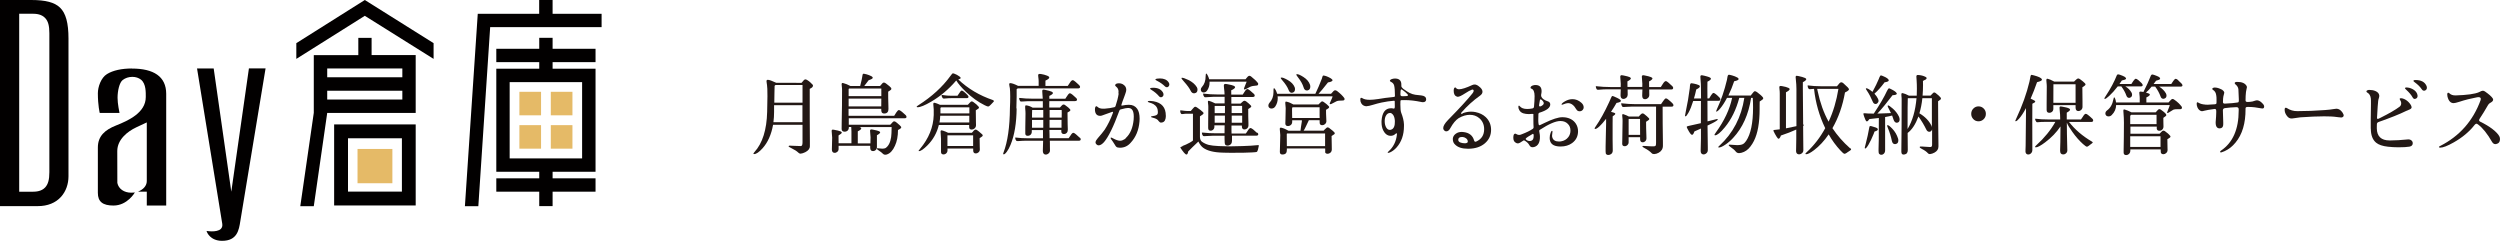 <?xml version="1.0" encoding="UTF-8"?><svg id="_レイヤー_2" xmlns="http://www.w3.org/2000/svg" viewBox="0 0 346.41 33.38"><defs><style>.cls-1{fill:#231815;}.cls-1,.cls-2,.cls-3{stroke-width:0px;}.cls-2{fill:#e5ba67;}.cls-3{fill:#020000;}</style></defs><g id="_レイヤー_1-2"><path class="cls-3" d="m4.33,0H0v28.56h5.25c1.35,0,2.46-.45,3.22-1.3.66-.74,1.02-1.74,1.02-2.83V5.34c0-2.15-.37-3.52-1.18-4.29-.75-.72-1.98-1.05-3.99-1.05Zm2.51,4.61v19.26c0,1.04-.18,1.67-.59,2.11-.5.52-1.19.59-1.8.59h-1.79V1.9h1.79c.61,0,1.3.07,1.8.59.42.44.59,1.07.59,2.11Z"/><path class="cls-3" d="m18.3,9.49c-1.44,0-2.64.26-3.47.77-.83.5-1.27,1.78-1.27,2.66,0,1.71.26,2.73.26,2.73h2.74s-.28-1.32-.27-2.1c0-.92.24-2.11.72-2.47.36-.27.81-.43,1.33-.43.47,0,.88.14,1.2.39.71.58.66,1.79.66,2.4,0,2.17-2.39,3.26-4.13,3.95-1.51.6-2.51,1.45-2.51,3.05v6.29c0,1.21.67,1.75,2.16,1.75,1.95,0,2.97-1.82,2.97-1.82l-.24.03h-.08c-.06.01-.12.01-.18.01-1,0-1.76-.53-1.93-1.35v-.06s-.01-4.36-.01-4.36c0-1.59,1.41-2.72,2.66-3.3l1.43-.67v8.12c0,.54-.33,1.02-.9,1.32l-.32.16h1.22v1.92s2.69,0,2.69,0v-15.48c0-2.42-1.77-3.5-4.74-3.5Z"/><path class="cls-3" d="m34.49,9.49l-2.44,17.07-2.44-17.07h-2.31l.02.1c.03.22,3.38,20.74,3.48,21.43.04.29-.03.52-.19.69-.29.29-.85.35-1.26.35-.32,0-.56-.04-.57-.04l-.16-.02.05.14s.11.31.43.62c.29.28.82.61,1.67.61,2.11,0,2.34-1.51,2.53-2.72l3.5-21.17h-2.31Z"/><rect class="cls-2" x="76.32" y="12.72" width="3" height="3.26"/><rect class="cls-2" x="76.32" y="17.34" width="3" height="3.26"/><rect class="cls-2" x="71.97" y="12.72" width="3" height="3.26"/><rect class="cls-2" x="71.97" y="17.34" width="3" height="3.26"/><polygon class="cls-3" points="76.57 1.91 76.57 0 74.71 0 74.71 1.91 66.2 1.91 64.42 28.57 66.28 28.57 67.92 3.76 83.36 3.76 83.36 1.91 76.57 1.91"/><path class="cls-3" d="m76.57,5.24h-1.85v1.52h-5.95v1.85h5.95v.91h-5.95v14.28h5.95v.91h-5.95v1.85h5.95v2h1.85v-2h5.95v-1.85h-5.95v-.91h5.95v-14.28h-5.95v-.91h5.95v-1.85h-5.95v-1.52Zm4.09,16.71h-10.04v-10.57h10.04v10.57Z"/><rect class="cls-2" x="49.54" y="20.64" width="4.83" height="4.75"/><path class="cls-3" d="m46.3,28.47h11.3v-11.23h-11.3v11.23Zm1.92-9.31h7.47v7.39h-7.47v-7.39Z"/><path class="cls-3" d="m51.5,5.25h-1.85v2.39h-6.17v7.99l-1.87,12.94h1.87s1.85-12.85,1.85-12.85v-.07h12.27V7.63h-6.11v-2.39Zm-6.16,8.54v-1.22h10.41v1.22h-10.41Zm10.41-3.08h-10.41v-1.22h10.41v1.22Z"/><polygon class="cls-3" points="50.55 0 41.06 5.98 41.06 8.16 50.55 2.19 60.08 8.16 60.08 5.98 50.55 0"/><path class="cls-1" d="m110.62,21.15c-.2-.2-.53-.41-.98-.63-.25-.12-.37-.2-.37-.25,0-.03.03-.05.08-.08,0,0,.04-.01.09-.01.04,0,.18,0,.42.02.47.03.84.04,1.11.04.15,0,.23-.16.23-.49v-2.46h-4.08c-.24,1.36-.73,2.45-1.46,3.26-.48.53-.87.8-1.17.8-.06,0-.09-.02-.09-.07,0-.01,0-.03.01-.04,0-.02.05-.08.13-.17,1.12-1.23,1.7-3.09,1.76-5.57.02-.73.04-1.45.04-2.16,0-.84-.02-1.37-.06-1.57,0-.06-.02-.15-.04-.26-.02-.13-.03-.21-.03-.26,0-.13.06-.19.18-.19.21,0,.59.14,1.16.41h.01s3.5.01,3.5.01c.03-.03.08-.09.16-.18.07-.09.13-.16.17-.2.07-.07.14-.1.22-.1.06,0,.13.03.22.08.29.17.54.39.78.66.03.04.04.08.04.13,0,.17-.15.31-.45.44,0,3.07,0,5.51.02,7.32,0,.39,0,.6,0,.62,0,.35-.21.62-.64.84-.25.12-.46.19-.63.2-.02,0-.03,0-.05,0-.1,0-.19-.05-.28-.14Zm-3.45-4.22h4.02v-2.35h-3.93v.93c0,.49-.03.96-.09,1.42Zm4.02-5.15h-3.73c-.08.05-.12.09-.13.13v.11c-.02.39-.02.69-.02.88l-.02,1.33h3.91v-2.46Z"/><path class="cls-1" d="m124.92,15.44c.16.14.31.27.46.41.05.04.08.08.11.1.08.08.12.16.12.24,0,.14-.09.2-.28.2h-7.72v.89h5.75s.02-.03.04-.04c.11-.11.21-.21.29-.31.07-.08.14-.12.21-.12.09,0,.21.06.36.19.31.26.5.43.57.53.03.04.05.07.05.11,0,.1-.12.21-.37.33-.02.01-.05.03-.08.05,0,.85-.14,1.58-.42,2.18-.29.65-.66,1.05-1.11,1.2-.07.02-.14.04-.23.04-.13,0-.22-.03-.29-.1-.17-.18-.39-.34-.65-.51-.11-.07-.17-.11-.19-.14-.02-.02-.02-.05-.02-.07,0-.03.01-.06.04-.08,0,0,.02,0,.04,0,.03,0,.09,0,.19.02.2.02.36.04.46.04.2,0,.34-.03.45-.08.41-.27.67-.78.78-1.52.04-.25.06-.72.07-1.39h-4.46l.09.02c.11.05.16.1.16.17,0,.11-.16.24-.48.4v1.67h1.75c.01-.19.02-.47.02-.84,0-.17-.02-.39-.05-.64-.02-.13-.02-.22-.02-.26,0-.13.06-.2.18-.2.04,0,.09,0,.15.02.06.01.12.03.2.04.32.06.56.13.7.19.11.05.17.1.17.16,0,.1-.15.24-.45.4,0,.25,0,.67,0,1.25,0,.25,0,.39,0,.41,0,.17-.06.3-.19.41-.11.09-.22.13-.35.13-.26,0-.39-.16-.39-.47,0-.01,0-.03,0-.06,0-.07,0-.14,0-.21h-4.38c0,.08,0,.2,0,.33,0,.06,0,.09,0,.11,0,.15-.05.28-.16.38s-.23.16-.38.16c-.26,0-.39-.16-.39-.47,0-.24.01-.79.04-1.65,0-.16-.02-.38-.05-.65-.02-.13-.02-.21-.02-.26,0-.12.05-.19.16-.19.04,0,.1,0,.16.02.41.07.71.15.9.22.12.05.18.11.18.17,0,.1-.15.23-.45.4,0,.48,0,.84.01,1.08h1.78v-1.64c0-.1,0-.24-.02-.42,0-.09-.01-.15-.01-.19h-.33v.06c0,.2-.07.36-.21.47-.1.08-.22.12-.36.12-.27,0-.42-.12-.43-.36v-.09c0-.1,0-.38.01-.84.04-1.68.05-3.18.05-4.48,0-.16-.01-.34-.04-.57-.01-.12-.02-.2-.02-.24,0-.12.04-.17.12-.17.03,0,.06,0,.09.01.34.09.68.22,1.01.41h1.35s.02-.1.05-.21c.12-.44.21-.86.27-1.27,0,0,0-.01,0-.02v-.02c.02-.12.07-.18.15-.18.05,0,.12,0,.19.03.13.02.32.07.56.16.28.1.44.2.5.29.02.03.02.05.02.08,0,.1-.16.2-.47.3-.05.02-.08.03-.1.04-.07.08-.17.22-.31.41-.14.2-.24.33-.3.39h2.19c.14-.17.26-.3.35-.4.07-.06.13-.08.19-.08.08,0,.18.04.29.13.39.29.62.49.69.59.04.06.05.11.05.15,0,.09-.09.19-.28.29-.08.04-.13.08-.16.1,0,.57,0,1.21.03,1.92,0,.25.01.41.01.48,0,.39-.17.6-.53.63-.29.02-.45-.11-.46-.38,0-.04-.01-.13-.01-.27h-4.53v.97h6.32s.04-.06.06-.09c.11-.16.19-.28.23-.37.15-.23.27-.34.37-.34.08,0,.2.07.35.2Zm-2.79-3.17h-4.49s-.04.05-.05.08v.97h4.53c0-.21,0-.5,0-.87,0-.12,0-.18,0-.19Zm-4.54,2.47h4.52c0-.47,0-.83.01-1.08h-4.53v1.08Z"/><path class="cls-1" d="m133.11,10.81c0,.08-.11.14-.33.2,1.34,1.27,2.94,2.22,4.79,2.85.1.04.15.09.15.15,0,.02,0,.04-.02.06-.09.11-.2.23-.32.34-.06.06-.12.11-.16.16-.12.13-.22.19-.3.19-.08,0-.24-.06-.48-.18-.91-.45-1.79-1.08-2.63-1.89-.59-.57-1.03-1.08-1.31-1.54-1.02,1.2-2.17,2.17-3.46,2.93-.89.52-1.52.78-1.89.78-.09,0-.13-.02-.13-.07,0-.02,0-.04.02-.06,0-.01.08-.06.23-.16,1.84-1.17,3.33-2.53,4.45-4.08.15-.22.26-.33.33-.33.03,0,.08.01.16.04.26.09.5.22.72.38.13.1.19.18.19.22Zm-5.81,10.06s.06-.1.18-.24c1.21-1.44,1.85-3.01,1.9-4.69v-.78c0-.12-.02-.28-.04-.49-.01-.13-.02-.21-.02-.26,0-.12.04-.17.12-.17.03,0,.06,0,.1.01.15.03.38.12.71.27h3.86c.05-.06.13-.15.23-.25.13-.15.23-.22.31-.22.06,0,.13.03.21.08.32.22.56.43.74.65.03.04.05.09.05.13,0,.08-.09.17-.28.27-.08.04-.13.08-.16.1,0,.44,0,1,.02,1.67,0,.24.01.37.01.38,0,.2-.07.36-.22.48-.11.09-.23.14-.37.14-.2,0-.32-.08-.35-.25,0-.05-.01-.18-.01-.38h-4.2c-.27,1.1-.8,2.04-1.58,2.82-.53.53-.92.8-1.17.8-.04,0-.06-.02-.06-.05,0,0,0-.02,0-.02Zm2.98-4.83c-.01.29-.04.61-.1.93h4.13c0-.06,0-.12,0-.19,0-.05,0-.12,0-.21v-.53h-4.03Zm4.03-1.17h-3.89c-.06.02-.09.06-.11.1,0,.03,0,.12,0,.28,0,.2,0,.35,0,.46h4.01c0-.07,0-.16,0-.27v-.24c0-.13,0-.24,0-.32Zm1.8,3.76s.06.09.06.14c0,.08-.1.17-.29.28-.07.04-.11.08-.14.1,0,.31,0,.73.02,1.27,0,.17.01.27.01.29,0,.17-.07.31-.21.42-.11.09-.23.13-.35.13-.24,0-.36-.14-.36-.41v-.27h-3.56v.26c0,.18-.08.33-.21.44-.1.08-.21.12-.34.12-.23,0-.35-.12-.35-.35,0-.04,0-.11,0-.21,0-.16,0-.41,0-.74,0-.35,0-.64,0-.86,0-.17-.01-.39-.04-.68-.02-.15-.02-.25-.02-.3,0-.14.04-.2.13-.2.05,0,.12.02.22.05.27.09.5.19.69.29h3.29s.05-.05.11-.11c.05-.07.1-.12.13-.16.11-.12.21-.18.29-.18.07,0,.16.05.28.14.05.04.11.09.18.14.2.16.35.29.45.39Zm-4.24-5.03c-.24,0-.52.01-.82.04-.12.01-.21.02-.25.02-.09,0-.15-.02-.18-.07-.1-.13-.15-.25-.15-.37,0-.02,0-.03.01-.04.02-.01.04-.02.07-.02.02,0,.07,0,.15.02.34.06.73.09,1.17.09h.8s.12-.16.28-.41c.12-.21.23-.31.32-.31.07,0,.18.06.32.18.14.12.3.26.46.43l.04.05c.07.07.11.14.11.2,0,.12-.08.19-.25.19h-2.09Zm-.59,6.63h3.56v-1.48h-3.56v1.48Z"/><path class="cls-1" d="m140.87,15.01c-.02,2.06-.3,3.75-.85,5.07-.15.37-.32.68-.5.93s-.33.38-.44.38c-.05,0-.07-.03-.08-.09,0,0,.01-.06.05-.16.57-1.48.87-3.53.89-6.14.03-.57.04-1.12.04-1.65,0-.49-.02-.87-.05-1.13,0-.05-.02-.14-.05-.25-.02-.14-.04-.23-.04-.28,0-.12.05-.18.16-.17.24.01.6.14,1.07.38h2.85v-.66c0-.16-.02-.35-.05-.57-.02-.12-.02-.2-.02-.24,0-.12.07-.19.21-.19.05,0,.12,0,.21.02.28.04.56.12.84.23.18.07.28.15.28.25,0,.13-.18.27-.53.43,0,.09,0,.2,0,.33,0,.17,0,.31,0,.41h3.09c.04-.05.09-.12.14-.21.09-.13.14-.21.16-.24.15-.24.28-.35.39-.35.09,0,.22.08.39.23.13.11.27.23.41.37.05.05.09.09.11.11.07.07.11.15.11.22,0,.13-.09.21-.28.21h-8.36c-.08.06-.13.1-.15.11v1.02c-.02.74-.04,1.29-.04,1.66Zm8.76,4.06c.08.07.12.15.12.23,0,.13-.09.2-.26.2h-4.02c0,.12,0,.27.01.45,0,.18,0,.29,0,.34,0,.32.01.51.01.56,0,.19-.09.34-.26.46-.17.11-.33.14-.48.08-.17-.07-.25-.24-.25-.5.01-.38.02-.84.04-1.39h-2.32c-.3,0-.63.01-.98.04-.13,0-.21.01-.25.01-.09,0-.14-.02-.17-.05-.1-.12-.15-.25-.15-.39,0-.02,0-.03,0-.04,0,0,.02-.01.05-.01.02,0,.07,0,.14.01.43.06.96.09,1.56.09h2.1v-1.14h-1.55c0,.08,0,.16,0,.23,0,.19-.07.34-.2.45-.1.08-.22.12-.35.12-.23,0-.34-.1-.35-.3v-.12c0-.13,0-.35,0-.66.02-.81.03-1.47.03-2,0-.19-.01-.42-.04-.69,0-.13-.01-.22-.01-.26,0-.13.04-.19.11-.19.02,0,.04,0,.06,0,.29.04.57.14.87.32h1.41v-.9h-1.75c-.3,0-.62.01-.97.04-.13,0-.21.01-.25.01-.09,0-.15-.02-.17-.05-.09-.14-.14-.27-.14-.39,0-.02,0-.03,0-.04,0-.01.03-.02.05-.02.02,0,.07,0,.15.01.43.06.94.09,1.55.09h1.52c-.01-.19-.03-.42-.05-.69-.02-.18-.02-.3-.02-.35,0-.14.05-.21.16-.21.05,0,.12,0,.23.03.44.09.75.18.93.26.11.06.16.12.16.18,0,.12-.17.25-.5.4v.39h2.22s.06-.1.12-.19c.07-.1.12-.17.15-.22.14-.23.27-.35.36-.35.07,0,.2.07.37.21.18.15.35.3.5.45.08.07.12.15.12.23,0,.12-.09.19-.27.2h-3.57c0,.09-.01.24-.01.44,0,.02,0,.09,0,.22,0,.1,0,.18,0,.23h1.48s.07-.08.13-.14c.05-.05.09-.09.12-.13.08-.1.17-.15.26-.15.07,0,.15.03.23.1.33.23.55.42.66.56.03.04.05.08.05.12,0,.09-.13.2-.4.33,0,.38,0,.92.02,1.61.01.33.02.55.02.67,0,.04,0,.08,0,.14,0,.16-.05.3-.15.4-.1.11-.23.16-.38.16-.18,0-.3-.07-.35-.22-.02-.06-.02-.18-.02-.35h-1.65l.02.68c0,.21,0,.37,0,.47h2.65c.1-.14.19-.27.28-.41.14-.23.27-.34.37-.34.07,0,.2.07.36.21.12.1.25.21.4.36.04.04.07.07.1.1Zm-5.07-2.77v-1.06h-1.54c-.02.28-.02.63-.02,1.06h1.56Zm-1.56,1.4h1.56v-1.08h-1.56v1.08Zm4.11-2.46h-1.67v1.06h1.67c0-.23.01-.43.01-.61s0-.33-.01-.45Zm-1.65,2.46h1.63c0-.13,0-.29,0-.5,0-.25,0-.45,0-.59h-1.66v1.08Z"/><path class="cls-1" d="m154.97,12.95c.02-.09.02-.18.02-.26,0-.28-.11-.51-.34-.69-.09-.07-.13-.13-.13-.18,0-.02,0-.03.01-.05.04-.15.22-.23.53-.23.18,0,.35.04.5.12.33.19.5.44.5.76,0,.14-.03.29-.09.45-.01.03-.04.11-.08.24-.07.21-.14.38-.19.52-.1.24-.2.53-.3.85-.02.04-.02.07-.02.1,0,.04.02.05.05.05.01,0,.03,0,.04,0,.38-.08.7-.11.96-.11.51,0,.89.19,1.15.56.22.31.33.78.33,1.38,0,.12,0,.25-.02.39-.1,1.19-.51,2.17-1.22,2.93-.4.46-.89.69-1.49.69-.23,0-.39-.04-.49-.12-.06-.05-.14-.15-.23-.32-.09-.16-.18-.3-.27-.42-.03-.04-.07-.1-.12-.17-.12-.16-.18-.25-.18-.3,0-.03.01-.05.04-.07,0,0,.02-.01.04-.01.04,0,.13.04.29.13.39.21.7.31.94.31.12,0,.24-.02.35-.07.23-.09.4-.2.49-.35.58-.55.93-1.38,1.04-2.48.02-.16.02-.31.02-.45,0-.51-.1-.85-.3-1.03-.12-.11-.29-.16-.51-.16-.19,0-.48.06-.88.17l-.08.02s-.06.01-.08.02c-.07.02-.13.09-.16.2-.8,2.19-1.51,3.63-2.12,4.33-.27.29-.51.44-.74.44-.08,0-.15-.02-.21-.07-.16-.1-.23-.23-.22-.38.03-.16.13-.34.31-.54.43-.49.75-.88.96-1.18.43-.66.82-1.44,1.15-2.35,0-.02.01-.04.01-.05,0-.06-.03-.08-.08-.08-.02,0-.05,0-.07.02-.32.1-.65.22-1.01.36-.22.09-.39.14-.5.17-.04,0-.09.01-.13.01-.41,0-.65-.23-.71-.69,0-.06-.01-.11-.01-.17,0-.26.05-.42.16-.47.01,0,.02,0,.04,0,.04,0,.08.03.15.08.18.18.44.26.77.26.07,0,.13,0,.21,0,.54-.04.99-.11,1.37-.21.07-.02.12-.07.15-.14.2-.58.35-1.17.44-1.75Zm6.58,3.08c-.01.54-.17.85-.48.93-.07.02-.13.03-.19.03-.12,0-.24-.08-.35-.23-.03-.05-.06-.08-.08-.11-.14-.15-.38-.26-.71-.34-.17-.04-.25-.08-.25-.12,0-.02,0-.03.02-.05.02-.02.1-.04.25-.06.42-.05.64-.17.67-.38,0-.07.01-.14.01-.21,0-.46-.2-.81-.59-1.05-.12-.08-.35-.16-.67-.26-.09-.03-.14-.07-.14-.11,0-.03.02-.05.07-.06.14-.04.38-.03.71.02,1.16.2,1.73.87,1.72,2.01Zm-.95-2.69c-.28-.33-.62-.62-1.03-.87-.14-.09-.22-.15-.22-.19,0-.02.01-.04.04-.05.04-.04.17-.07.4-.07.64,0,1.08.21,1.34.63.06.1.09.2.09.3,0,.14-.05.24-.16.32-.06.04-.13.07-.2.07-.1,0-.19-.05-.26-.14Zm.83-1.36c-.3-.3-.67-.56-1.1-.78-.16-.08-.24-.14-.24-.17,0-.02,0-.03.03-.05.07-.07.27-.11.61-.11.54,0,.94.17,1.18.51.08.11.12.22.12.33,0,.12-.05.21-.14.3-.06.06-.13.08-.21.08-.09,0-.17-.04-.25-.11Z"/><path class="cls-1" d="m163.82,20.24c.34-.12.69-.28,1.05-.48.27-.16.41-.25.43-.29v-3.71h-.85c-.13,0-.29,0-.46.03-.1.01-.17.02-.19.02-.06,0-.11-.01-.13-.04-.09-.1-.14-.23-.14-.41,0-.02,0-.04.01-.05.01-.01.04-.02.07-.02.02,0,.09,0,.19.02.25.04.47.06.68.07h.52c.09-.1.2-.22.31-.36.12-.16.23-.23.32-.23.06,0,.14.04.25.11.38.26.65.48.83.66.04.04.06.08.06.12,0,.1-.13.22-.39.37-.06.04-.1.06-.11.07v2.89c.02.3.11.51.28.63.29.21.61.35.94.44.33.08.79.13,1.39.16.56.02,1.05.04,1.49.04s1.04-.01,1.81-.04c.79-.02,1.49-.07,2.1-.13.04,0,.06-.01.08-.01.04,0,.06.02.06.07,0,.02,0,.04,0,.07-.04.2-.08.36-.11.49-.05.19-.11.3-.2.33-.05.02-.27.04-.64.06-.62.04-1.48.05-2.57.05-.59,0-1.08,0-1.47-.02-1.25-.03-2.15-.26-2.72-.68-.23-.17-.46-.46-.66-.86,0,0-.02.02-.04.04-.61.57-1.06,1.02-1.37,1.34,0,.06-.02.14-.05.23-.05.12-.11.19-.19.19-.04,0-.09-.02-.14-.06-.11-.08-.26-.25-.46-.53-.15-.21-.23-.33-.24-.35,0-.02,0-.03,0-.04,0-.04.1-.1.3-.16Zm1.86-7.37c-.08.04-.16.06-.23.06-.2,0-.36-.12-.47-.36-.16-.33-.46-.75-.91-1.25-.24-.27-.36-.43-.36-.49,0-.03.02-.05.05-.05.12-.03.43.07.91.3.53.26.92.59,1.17,1,.06.1.09.21.09.33,0,.23-.08.39-.25.47Zm7.68-2.27c.42.33.73.63.94.9.03.04.04.08.04.13,0,.15-.09.23-.27.23-.38.02-.65.08-.84.17-.05.02-.12.07-.23.12-.29.16-.47.25-.54.25-.05,0-.08-.02-.09-.05,0-.01,0-.03,0-.05,0-.04.04-.17.13-.38.09-.22.17-.42.24-.6h-5.14c0,.06,0,.1,0,.14,0,.39-.11.74-.32,1.06-.12.19-.29.29-.5.29-.08,0-.15-.02-.21-.05-.12-.08-.18-.2-.18-.35,0-.13.05-.25.15-.35.35-.38.52-.88.52-1.52,0-.23.03-.34.1-.35.03,0,.09.08.18.25.09.17.16.35.21.54h5.04s.06-.07.11-.14c.09-.12.16-.2.21-.24.08-.07.15-.1.22-.1.07,0,.15.04.24.11Zm.87,7.78c.08.07.12.15.12.22,0,.14-.1.2-.29.2h-3.35c0,.13,0,.29,0,.47,0,.02,0,.07,0,.14v.09c0,.34-.14.55-.42.64-.06.02-.12.04-.19.04-.13,0-.24-.04-.33-.14-.06-.07-.09-.33-.09-.77,0-.09,0-.25,0-.46h-1.65c-.24,0-.52.02-.84.04-.16.01-.26.02-.31.02-.11,0-.18-.02-.2-.06-.09-.13-.14-.26-.14-.39,0-.02,0-.03,0-.04,0,0,.03-.01.05-.01.02,0,.08,0,.17.01.5.06,1.09.09,1.77.09h1.15v-.29c.01-.27.01-.54.01-.81h-1.42v.21c0,.17-.07.3-.19.41-.09.08-.2.12-.32.12-.23,0-.35-.12-.35-.37,0-.1,0-.29,0-.6.01-.84.02-1.58.02-2.23v-.1c0-.13-.01-.29-.04-.49-.01-.11-.02-.18-.02-.22,0-.09.03-.13.09-.13.02,0,.04,0,.06,0,.22.06.51.18.87.36h1.3v-.92h-1.48c-.23,0-.52.02-.85.05-.16.01-.26.02-.31.02-.11,0-.17-.02-.19-.07-.1-.12-.15-.25-.15-.39,0-.02,0-.03,0-.04,0,0,.03-.01.05-.01.02,0,.07,0,.16.02.5.06,1.09.1,1.78.1h.98c0-.23-.03-.52-.07-.85-.02-.18-.03-.3-.03-.36,0-.17.07-.25.21-.25.05,0,.11,0,.2.02.07.02.16.03.25.05.33.06.56.12.71.19.12.05.19.12.19.19,0,.13-.18.27-.54.44,0,.15,0,.34.01.59h1.59s.01-.02.02-.04c0-.01.01-.02.02-.03.1-.14.18-.26.23-.35.15-.24.28-.35.38-.35.07,0,.2.07.38.22.13.1.27.23.43.38.01,0,.03.02.05.04.02.02.03.03.04.03.07.08.11.16.11.23,0,.13-.09.2-.28.2h-2.96v.92h1.27s.06-.05.12-.11c.05-.04.09-.08.13-.12.12-.12.22-.17.3-.17.07,0,.15.04.26.11.2.15.41.33.62.55.04.04.06.09.06.13,0,.07-.09.16-.28.27-.06.04-.11.07-.14.09,0,.67,0,1.32.03,1.97,0,.18,0,.29,0,.33,0,.14-.05.26-.15.36s-.22.16-.36.17c-.27.02-.41-.13-.4-.46v-.08h-1.44v.53s0,.1,0,.18c0,.15.01.28.01.39h1.97s.06-.09.09-.11c.08-.12.15-.21.19-.29.15-.24.28-.36.38-.36.07,0,.2.07.38.21.14.12.27.24.41.37.05.04.08.07.11.09Zm-4.5-2.7c0-.23.01-.56.01-1h-1.43v1h1.42Zm-1.42,1.33h1.42v-.99h-1.42v.99Zm3.8-2.34h-1.45v1h1.46c0-.47,0-.81-.01-1Zm-1.44,2.34h1.45v-.99h-1.45v.99Z"/><path class="cls-1" d="m184.25,14.3s0-.02.02-.04c.02-.03.03-.06.04-.07.23-.51.35-.79.33-.84h-7.61c.01.09.02.18.02.26,0,.41-.11.79-.34,1.14-.13.19-.31.29-.53.29-.1,0-.18-.02-.25-.07-.12-.08-.18-.2-.18-.34s.05-.27.15-.38c.37-.39.56-.89.56-1.5,0-.05,0-.11,0-.18v-.12c0-.15.03-.22.08-.23.04,0,.11.07.21.24.09.17.17.35.22.54h5.29c.3-.62.61-1.33.91-2.12,0-.02.01-.06.03-.12.05-.19.1-.29.16-.29.02,0,.03,0,.05,0,.09,0,.23.04.43.11.19.07.38.17.57.28.15.1.23.19.23.26,0,.02,0,.03-.01.05-.08.12-.28.2-.62.25-.63.8-1.06,1.33-1.31,1.58h1.73s.1-.1.17-.18c.1-.11.16-.18.19-.21.07-.07.15-.1.22-.1.08,0,.17.04.27.11.44.34.77.66.98.96.03.04.05.09.05.14,0,.14-.09.21-.26.21-.42,0-.7.03-.85.1-.1.04-.25.12-.44.23-.23.13-.37.19-.42.18-.06,0-.09-.04-.09-.11v-.02Zm-.62,6.74c0-.06-.01-.21-.01-.47h-5.31v.22c0,.39-.17.59-.53.62-.29.02-.44-.09-.44-.35,0-.08,0-.33.02-.76.02-.71.04-1.24.04-1.59,0-.15-.02-.34-.05-.58-.02-.14-.02-.23-.02-.27,0-.14.08-.2.23-.16.3.07.63.21.99.42h1.65c0-.05.02-.23.07-.54.06-.38.1-.64.12-.77,0-.02,0-.04,0-.06,0-.03,0-.06,0-.08h-1.34v.22c0,.19-.07.34-.21.45-.11.08-.22.13-.36.13-.25,0-.38-.12-.38-.36,0-.11,0-.32.02-.63.02-.62.03-1.12.03-1.49,0-.12-.01-.29-.04-.5-.01-.11-.02-.19-.02-.24,0-.12.04-.17.11-.17.02,0,.05,0,.07.01.29.06.61.19.95.39h3.47l.21-.21c.13-.15.23-.22.31-.22.06,0,.14.03.23.1.29.2.51.38.67.56.04.05.06.1.06.14,0,.08-.09.17-.28.28-.07.04-.12.06-.15.08,0,.32,0,.7.03,1.14.01.23.02.38.02.44,0,.18-.08.32-.22.43-.11.09-.23.13-.36.13-.2,0-.31-.09-.35-.27,0-.03-.01-.17-.01-.42h-1.49c-.11.22-.23.49-.38.8-.16.35-.28.57-.35.65h2.77s.07-.08.13-.14c.05-.04.09-.08.11-.1.13-.14.24-.22.32-.22.06,0,.13.03.21.08.4.3.65.51.73.62.04.04.05.09.05.13,0,.08-.1.17-.29.27-.07.04-.12.08-.15.1,0,.37.01.75.02,1.14,0,.31.01.55.01.71,0,.2-.07.36-.21.47-.11.09-.23.14-.37.14-.21,0-.33-.09-.36-.28Zm-6.11-10.29c.15-.04.46.08.92.34.49.28.8.61.95.99.04.09.05.18.05.28,0,.23-.09.39-.28.46-.05.02-.11.04-.16.04-.2,0-.35-.13-.45-.4-.16-.41-.44-.84-.86-1.32-.16-.18-.23-.29-.23-.33,0-.03.02-.05.06-.06Zm.78,7.82c0,.75,0,1.31.01,1.68h5.3v-1.76h-5.26s-.06.06-.06.08Zm.74-3.6s-.01.12-.01.27,0,.41.01.79c0,.05,0,.16.01.32h3.81c0-.15,0-.26-.01-.34v-1.15h-3.74s-.06.06-.07.11Zm.66-4.69c.17-.02.47.11.91.39.47.3.77.66.91,1.07.03.09.04.18.04.27,0,.27-.11.44-.34.51-.04.01-.09.02-.13.02-.23,0-.39-.15-.47-.46-.12-.4-.37-.86-.77-1.37-.15-.2-.23-.32-.23-.36,0-.04.02-.06.07-.07Z"/><path class="cls-1" d="m189.35,14.73c-.32-.02-.56-.15-.71-.39-.1-.16-.15-.33-.15-.53,0-.14.02-.22.06-.24.03-.02.05-.02.08-.02.03,0,.07.02.13.05.25.16.59.23,1.04.23.32,0,.72-.04,1.18-.11.56-.1,1.29-.2,2.19-.29.08-.02.12-.06.12-.12,0-.7-.04-1.18-.11-1.46-.06-.23-.21-.4-.43-.5-.11-.05-.17-.11-.16-.17.02-.13.18-.22.48-.28.07-.01.14-.02.22-.02.54,0,.84.24.88.71,0,.2,0,.31.01.35,0,.1.09.22.25.36.41.29.71.49.88.57.25.13.53.22.84.27,0,0,.02,0,.06,0,.03,0,.05,0,.07.01.33.04.54.06.64.07.46.05.69.23.69.54,0,.02,0,.05,0,.07-.03.22-.18.33-.45.33-.08,0-.17-.01-.28-.04-.77-.16-1.51-.25-2.21-.25-.17,0-.33,0-.5.01-.08,0-.12.04-.12.13,0,.12-.01.28-.01.46,0,.56.04.94.11,1.13.24.61.37,1.15.39,1.64,0,.08,0,.16,0,.23,0,1.22-.35,2.22-1.05,2.99-.29.31-.58.52-.87.65-.12.05-.21.07-.27.07-.05,0-.07-.02-.07-.06h0s.04-.08.12-.14c.67-.6,1.06-1.38,1.16-2.33,0-.03,0-.06,0-.08,0-.07-.02-.11-.05-.11s-.09.04-.17.11c-.18.17-.39.25-.64.25-.12,0-.24-.02-.35-.06-.27-.1-.49-.32-.67-.66-.17-.33-.25-.71-.25-1.14,0-.07,0-.14,0-.21.08-1.16.52-1.75,1.31-1.75.1,0,.19,0,.27.03.05.02.09.02.13.02.09,0,.13-.1.13-.29,0-.14-.01-.37-.01-.71,0-.06-.03-.09-.09-.09h-.02c-.54.04-1.11.12-1.72.25-.36.08-.77.18-1.21.32-.38.12-.67.18-.88.19Zm3.43,3.23c.35-.12.52-.52.5-1.19-.02-.41-.12-.71-.29-.91-.11-.13-.23-.2-.36-.21-.26,0-.46.13-.6.4-.11.2-.16.45-.16.74,0,.35.07.64.21.88.13.22.3.33.5.33.07,0,.13-.01.2-.04Zm1.29-5.38c-.01.12-.02.24-.02.38,0,.06,0,.11,0,.15,0,.13.07.21.22.22h.25c.14,0,.27,0,.39-.02.12,0,.18-.05.18-.13,0-.05-.03-.1-.08-.14-.15-.17-.39-.37-.71-.6-.05-.04-.09-.05-.13-.05-.05,0-.08.07-.1.2Z"/><path class="cls-1" d="m202.7,15.68c.39-.14.77-.21,1.14-.21.2,0,.4.02.6.06.59.12,1.06.35,1.43.7.49.47.74,1.06.74,1.76,0,.75-.29,1.38-.86,1.87-.56.48-1.3.73-2.23.75h-.12c-.82,0-1.42-.2-1.8-.6-.19-.18-.29-.42-.29-.71,0-.08,0-.15.02-.21.05-.23.19-.42.42-.58s.49-.23.81-.23c.08,0,.16,0,.24.02.78.09,1.27.48,1.46,1.17.04.12.09.17.16.17.03,0,.07,0,.12-.02.74-.33,1.11-.9,1.11-1.72,0-.63-.23-1.15-.69-1.54-.36-.3-.79-.45-1.29-.45s-1.02.15-1.55.46c-.4.26-.78.71-1.14,1.36-.16.32-.36.47-.58.47-.08,0-.15-.02-.21-.07-.14-.1-.21-.23-.21-.39,0-.28.22-.65.66-1.11,1.63-1.66,2.76-2.89,3.39-3.69.11-.14.17-.25.17-.35,0-.12-.06-.18-.19-.18-.03,0-.05,0-.07.02-.22.08-.54.25-.95.52-.48.31-.8.46-.98.46-.04,0-.08,0-.11-.02-.32-.09-.47-.36-.47-.81,0-.29.07-.44.21-.47h.01s.06.02.09.07c.1.12.24.19.43.19.37,0,.98-.19,1.82-.58.12-.06.24-.08.35-.08.07,0,.14.01.21.04.18.06.37.19.56.37.21.2.31.4.31.59,0,.21-.12.39-.36.56-.92.65-1.76,1.41-2.53,2.29-.06.06-.09.12-.09.16,0,.03.02.05.07.05s.11-.02.2-.05Zm.49,4.14c.11-.02.17-.07.19-.17v-.05c0-.16-.07-.3-.22-.42-.12-.1-.26-.16-.43-.19-.05,0-.1-.01-.15-.01-.34,0-.52.13-.52.39,0,.18.11.31.34.39.19.06.37.09.54.09.08,0,.16,0,.23-.02Z"/><path class="cls-1" d="m212.49,15.87c0-.06-.05-.09-.16-.09h-.04c-.14.02-.29.03-.44.03-.3,0-.56-.04-.78-.11-.24-.08-.43-.22-.55-.44-.09-.15-.13-.3-.13-.45,0-.08.02-.14.05-.16.02-.01.03-.02.05-.02.02,0,.05.03.09.08.21.26.55.39,1.03.39.21,0,.44-.02.7-.07.16-.02.24-.11.25-.27.05-.53.08-1.01.08-1.44,0-.59-.15-.94-.45-1.04-.08-.03-.12-.07-.12-.12.02-.19.19-.31.53-.37.05,0,.11-.01.16-.01.57,0,.85.29.85.85,0,.14-.02.29-.06.47,0,.04-.01.07-.01.11,0,.27.2.5.6.7.08.04.18.08.3.12.14.04.23.1.28.17.06.08.09.17.09.27,0,.46-.5.84-1.51,1.15-.07.02-.12.08-.13.18-.02.39-.02.67-.02.85s.01.36.04.54c.02.1.05.16.12.16.04,0,.08-.01.13-.04.14-.06.35-.16.63-.3,1.05-.51,1.86-.77,2.42-.77.12,0,.24,0,.36.02.68.09,1.18.38,1.51.88.2.31.3.66.3,1.05,0,.69-.28,1.24-.83,1.64-.43.31-.96.47-1.58.47-.17,0-.34-.01-.51-.04-.67-.11-1.01-.5-1.01-1.15,0-.24.04-.47.13-.71.07-.17.12-.26.17-.27.01,0,.02,0,.03,0,.04,0,.06.03.06.1,0,.04,0,.1-.02.2-.02.15-.04.27-.04.36,0,.1.01.19.04.26.11.37.42.56.93.56.08,0,.17,0,.26-.02.44-.07.78-.27,1.03-.6.2-.27.29-.57.29-.9,0-.38-.12-.7-.38-.94-.24-.24-.55-.37-.95-.38h-.09c-.62,0-1.56.4-2.81,1.21,0,0,0,0-.02.01-.05.04-.08.09-.08.14v.03s.02.13.04.25c.04.19.06.36.06.5.02.83-.26,1.32-.83,1.47-.09.02-.16.02-.22.02-.18,0-.32-.1-.43-.31-.12-.22-.33-.42-.62-.6-.04-.02-.08-.04-.11-.04-.05,0-.1.02-.15.07-.32.23-.55.35-.7.35-.09,0-.2-.03-.3-.1-.22-.12-.33-.35-.33-.69,0-.38.09-.56.27-.56.03,0,.05,0,.08.02,0,0,.02.02.05.03.14.08.28.13.39.13s.25-.03.39-.1c.66-.25,1.16-.5,1.51-.74,0,0,0-.01.02-.02.07-.05.1-.11.1-.19-.02-.24-.03-.63-.03-1.17v-.62Zm0,2.78c0-.07-.03-.1-.08-.1-.03,0-.06.01-.09.04-.06.04-.16.1-.28.17-.25.14-.41.25-.5.32-.09.07-.14.13-.14.17,0,.02.01.05.04.07.13.14.31.22.52.22.1,0,.19-.02.27-.06.19-.08.28-.29.28-.63,0-.07,0-.13,0-.2Zm1.11-4.81c-.05-.06-.1-.08-.13-.08-.04,0-.08.05-.1.14-.03.12-.07.34-.11.66,0,.03,0,.05,0,.06,0,.11.07.15.2.12.07-.01.18-.08.32-.19.09-.08.13-.16.13-.25,0-.13-.1-.29-.3-.47Zm4.83,1.33c-.33-.59-.72-.88-1.16-.88-.17,0-.39.06-.65.17-.1.04-.16.06-.19.06-.04,0-.06-.02-.05-.06,0-.1.17-.25.5-.44.34-.19.67-.28,1.01-.28.44,0,.85.16,1.22.49.22.19.33.41.33.65,0,.13-.04.24-.12.33-.11.14-.26.21-.43.21-.21,0-.36-.08-.46-.26Z"/><path class="cls-1" d="m222.58,16.42c-.75.97-1.27,1.45-1.55,1.45-.05,0-.07-.02-.07-.07,0-.02,0-.04.01-.06,0-.02.05-.09.13-.21.61-.87,1.23-1.99,1.86-3.35.07-.15.15-.34.25-.57.08-.2.15-.31.21-.31.04,0,.11.02.21.06.01,0,.03,0,.04.02.02.01.04.02.04.02.55.23.85.41.89.55,0,.01,0,.02,0,.04,0,.1-.18.19-.54.26h-.06c-.18.32-.43.74-.77,1.25.25.06.43.12.53.17.04.03.06.06.06.1,0,.08-.12.2-.36.35,0,.08-.01.42-.01,1.03v2.17c.02.66.02,1.18.02,1.54,0,.28-.12.47-.39.57-.21.08-.38.06-.52-.07-.05-.04-.08-.18-.08-.4,0-.04,0-.13,0-.26,0-.18,0-.31,0-.41,0-.11,0-.57.03-1.38.03-1.02.04-1.61.04-1.75,0-.09,0-.21,0-.36,0-.12,0-.25,0-.39Zm2.95-3.28c0,.18-.07.32-.21.43-.11.09-.23.14-.36.14-.27,0-.41-.17-.41-.5,0-.04,0-.15.01-.31.01-.19.02-.36.02-.52h-1.96c-.27,0-.57.01-.89.04-.14.01-.23.02-.28.02-.1,0-.16-.02-.19-.05-.09-.14-.14-.27-.14-.39,0-.02,0-.04.01-.05,0,0,.02-.01.05-.01.02,0,.08,0,.16.02.51.06,1.11.1,1.78.1h1.45c0-.1.01-.25.01-.44,0-.18-.02-.41-.05-.69-.02-.14-.02-.23-.02-.29,0-.14.06-.22.18-.22.04,0,.1,0,.16.02l.12.02c.39.08.67.15.83.22.12.06.18.12.18.18,0,.11-.16.25-.48.42,0,.23.01.49.01.77h2.05c0-.1.01-.25.01-.44s-.02-.42-.05-.7c-.02-.14-.02-.24-.02-.29,0-.17.11-.23.33-.18.46.09.78.17.95.25.12.06.19.12.19.18,0,.11-.16.25-.47.42,0,.23.01.49.01.77h1.62c.11-.16.21-.31.3-.47.15-.23.28-.35.39-.35.09,0,.22.08.39.23.05.05.14.13.27.25.13.13.22.21.26.24.07.07.1.14.1.22,0,.15-.09.22-.26.22h-3.06c0,.24.01.5.01.77,0,.18-.08.33-.22.44-.11.09-.23.14-.36.14-.27,0-.4-.16-.4-.49,0-.03,0-.15.01-.35.01-.25.02-.42.02-.51h-2.05c0,.24.01.49.01.76Zm6.23,1.2c.08.08.12.15.12.23,0,.14-.09.21-.28.21h-1.22c0,1.5.01,3.14.04,4.91,0,.26,0,.43,0,.5,0,.44-.21.77-.6.98-.2.11-.4.17-.6.18h-.02c-.15,0-.27-.04-.35-.14-.21-.22-.52-.45-.94-.67-.22-.12-.33-.2-.33-.25,0-.02,0-.03.02-.05.02-.02.07-.02.16-.02.07,0,.2,0,.39.02.38.03.7.04.96.04.17,0,.27-.04.3-.09.04-.05.06-.18.06-.39v-5.03h-3.33c-.26,0-.54.02-.86.04-.15.01-.25.02-.3.02-.11,0-.17-.02-.19-.06-.1-.14-.15-.28-.15-.41,0-.01,0-.02,0-.04,0,0,.03-.01.05-.01s.09,0,.18.02c.51.06,1.1.1,1.76.1h3.53s.07-.1.11-.16c.05-.06.12-.16.21-.3.15-.23.27-.34.37-.34.08,0,.21.07.38.22.22.18.39.34.53.48Zm-4.5,4.92v-.25h-1.59v.71c0,.15-.06.28-.16.38s-.23.16-.38.16c-.23,0-.35-.11-.35-.34,0-.09,0-.24.01-.45.02-.9.04-1.77.04-2.59v-.12c0-.14,0-.32-.03-.53-.01-.12-.02-.2-.02-.25,0-.12.03-.17.1-.17.02,0,.05,0,.09.02.29.1.54.21.74.32h1.37s.05-.06.11-.13c.03-.03.07-.07.12-.13.11-.12.21-.18.3-.18.07,0,.15.04.24.11.25.19.46.38.64.57.03.04.04.07.04.11,0,.07-.09.16-.28.27-.07.04-.12.08-.16.1,0,.55.01,1.18.04,1.88,0,.2.01.33.01.42,0,.17-.06.31-.19.42-.1.09-.21.13-.33.13-.24,0-.36-.15-.36-.45Zm-1.59-.57h1.59c0-.5-.01-1.23-.01-2.21h-1.58v2.21Z"/><path class="cls-1" d="m234.62,13.98c-.21.68-.43,1.23-.66,1.64-.18.33-.32.5-.42.5-.03,0-.05-.02-.06-.05v-.02s.03-.21.09-.5c.25-1.17.44-2.27.57-3.32.01-.11.02-.23.03-.36.02-.22.07-.33.18-.33.02,0,.05,0,.08,0,.19.02.41.07.66.14.27.08.41.15.43.22.01.02.02.04.02.07,0,.13-.16.26-.47.41l-.03.02c-.12.53-.22.95-.32,1.24h.98c0-.29,0-.77-.01-1.45,0-.36-.02-.77-.06-1.22-.02-.17-.02-.28-.02-.33,0-.14.05-.21.16-.21.05,0,.12,0,.22.03.05.01.1.02.15.03.3.07.53.14.69.2.16.06.24.14.24.22,0,.12-.16.25-.48.41,0,.49-.01.79-.01.93,0,.63,0,1.09.01,1.39h.24s.07-.11.13-.22c.06-.1.1-.17.13-.21.14-.22.25-.33.35-.33.07,0,.19.07.35.2.13.11.28.24.44.41,0,.01.02.03.04.04.07.07.11.15.11.23,0,.14-.09.21-.27.21h-1.52c0,1.35,0,2.3.01,2.85.27-.07.46-.12.56-.14.49-.13.75-.19.77-.19.06.02.09.04.09.07,0,.12-.47.4-1.42.84.01,1.07.03,2.07.04,2.99,0,.25,0,.39,0,.42,0,.2-.09.36-.26.48-.17.11-.33.14-.48.08-.17-.06-.25-.22-.25-.47.02-.64.04-1.22.04-1.71v-1.38s-.06.03-.11.05c-.32.14-.58.26-.79.35,0,0,0,.01-.02.04-.1.29-.2.43-.3.43-.01,0-.02,0-.04,0-.13-.02-.33-.29-.6-.82-.03-.06-.05-.11-.07-.14-.03-.06-.04-.1-.04-.13,0-.06.09-.11.26-.14.45-.09,1.02-.22,1.7-.38,0-.8.01-1.83.01-3.07h-1.08Zm3.16,1.46s.04-.12.13-.33c.57-1.22,1.03-2.56,1.38-4.03.02-.11.05-.24.07-.39.03-.22.1-.33.2-.33.03,0,.07,0,.11.01.21.04.45.11.72.21.31.12.48.23.51.33,0,.02.01.03.01.05,0,.11-.19.21-.57.29-.04,0-.05.01-.05.02-.21.64-.48,1.3-.8,1.97h3.1s.04-.06.13-.17c.1-.13.17-.21.2-.25.09-.12.17-.18.26-.18.07,0,.17.05.3.14.39.29.66.53.79.71.04.05.05.09.05.14,0,.09-.1.19-.3.31-.08.05-.14.09-.19.12,0,.24,0,.43-.01.55,0,.2,0,.36,0,.49,0,1.91-.26,3.38-.79,4.43-.13.27-.3.53-.49.78-.34.45-.76.74-1.24.86-.13.03-.24.05-.32.05-.2,0-.34-.07-.45-.2-.16-.21-.41-.43-.74-.65-.17-.12-.26-.2-.26-.24,0-.02.01-.04.04-.07,0-.01.04-.02.09-.02.04,0,.12,0,.27.02.31.03.56.05.76.05.37,0,.64-.05.81-.14.16-.08.3-.23.45-.44.64-.94.96-2.49.96-4.63,0-.43-.01-.87-.04-1.34h-.23c-.35,2.3-1.18,4.15-2.49,5.55-.34.37-.7.68-1.09.94-.39.26-.68.39-.88.39-.06,0-.09-.02-.09-.06,0,0,0-.02,0-.03s.06-.07.16-.16c1.89-1.74,3.04-3.95,3.45-6.63h-.7c-.43,1.63-1.1,2.99-2,4.08-.61.74-1.06,1.11-1.35,1.11-.05,0-.08-.02-.08-.07,0-.01,0-.03,0-.04,0-.02.06-.1.17-.26,1.19-1.64,1.94-3.25,2.27-4.82h-.71c-.32.62-.64,1.11-.95,1.48-.23.28-.41.42-.52.42-.04,0-.06-.02-.07-.05Z"/><path class="cls-1" d="m249.92,17.24s.05.03.05.05c0,.04-.04.09-.12.16,0,.61,0,1.07.01,1.36,0,.62,0,1.29.02,2,0,.2-.08.35-.26.47-.16.11-.33.13-.49.08-.18-.06-.26-.22-.26-.46,0-.05,0-.19.01-.41.02-.57.02-.99.02-1.27v-1.27c-.61.28-1.32.56-2.14.83,0,.04-.03.12-.1.25-.07.13-.14.19-.21.19-.04,0-.07-.01-.1-.04-.1-.1-.23-.31-.41-.63-.13-.24-.2-.38-.21-.42,0-.01,0-.03,0-.04,0-.05.05-.08.14-.09,0,0,.01,0,.02,0h.02c.3-.03.54-.06.7-.08v-4.97c0-.17-.01-.38-.04-.62-.01-.12-.02-.19-.02-.23,0-.12.05-.19.16-.19.05,0,.12,0,.21.02.4.07.7.15.9.25.11.04.16.1.16.17,0,.12-.17.26-.51.44v4.99c.5-.1.98-.2,1.45-.3v-4.36c0-.07,0-.28,0-.63,0-.03,0-.07,0-.12v-.05c0-.39-.03-.83-.08-1.3-.02-.17-.03-.28-.03-.33,0-.13.05-.19.15-.19.05,0,.13.01.25.04.38.08.67.16.87.25.13.05.2.11.2.19,0,.11-.16.25-.47.41v.98l.04,4.93s.02,0,.04,0h.02s.01,0,.01,0Zm6.45,3.28c.09.08.13.14.13.18s-.04.09-.13.15c-.16.1-.3.2-.42.28-.07.05-.11.07-.11.08-.11.07-.2.1-.26.1-.1,0-.29-.16-.58-.48-.61-.66-1.15-1.39-1.61-2.21-.62.91-1.3,1.63-2.02,2.18-.5.38-.87.57-1.1.57-.07,0-.1-.02-.1-.07,0-.01,0-.02,0-.03s.05-.06.15-.16c1.04-.96,1.9-2.08,2.59-3.35-.82-1.69-1.34-3.51-1.55-5.45-.12.01-.24.02-.35.03-.12.01-.2.02-.24.02-.07,0-.13-.02-.16-.06-.09-.13-.14-.27-.14-.41,0-.02,0-.04.01-.05,0,0,.02-.01.05-.01.02,0,.06,0,.13.02.45.06,1.01.1,1.66.1h2.22c.15-.19.26-.33.35-.42.08-.09.17-.13.25-.13s.17.04.27.12c.15.14.3.28.46.43.08.07.13.12.15.14.12.12.18.22.18.29s-.08.16-.23.26c-.03.02-.09.05-.18.1-.08.04-.13.07-.14.07-.33,1.87-.91,3.51-1.74,4.95.67,1,1.48,1.93,2.44,2.78Zm-4.58-8.22c.01.05.04.16.07.32.34,1.61.84,3.02,1.52,4.24.64-1.36,1.09-2.88,1.36-4.55h-2.95Z"/><path class="cls-1" d="m258.64,16.83c-.1-.08-.2-.28-.32-.63-.09-.26-.13-.41-.12-.43,0-.05.03-.08.09-.08.02,0,.04,0,.09,0,.2.03.57.05,1.14.05h.12c.85-1.28,1.46-2.33,1.83-3.14.12-.24.21-.36.28-.36.05,0,.12.03.22.08.47.22.75.42.84.59.02.03.02.05.02.07,0,.12-.18.19-.54.21-.03,0-.04,0-.05,0-.71.95-1.41,1.8-2.1,2.55.32,0,.76-.02,1.32-.05.29-.01.48-.02.56-.02-.08-.17-.18-.37-.3-.6-.11-.2-.16-.33-.16-.38,0-.04.02-.07.06-.08.09-.02.31.14.67.45.37.33.65.7.84,1.1.06.14.09.27.09.39,0,.22-.08.37-.25.43-.05.02-.09.03-.14.03-.21,0-.37-.16-.47-.48-.06-.19-.12-.37-.18-.52-.25.07-.57.14-.97.21v4.6c0,.2-.06.37-.19.49-.1.1-.21.14-.34.14-.12,0-.21-.04-.29-.13-.06-.06-.09-.19-.09-.39,0-.06,0-.12,0-.17,0-.04,0-.08,0-.13.02-.45.03-.86.03-1.24,0-.68.01-1.69.01-3.04-.09.01-.21.03-.36.04-.43.06-.75.09-.96.11v.02c-.14.2-.24.3-.33.3-.03,0-.05,0-.07-.02Zm.66.65c.53.14.81.25.86.33.03.05.04.09.04.12,0,.12-.15.21-.45.29-.01.01-.04.09-.09.22-.02.04-.02.07-.02.07-.26.64-.51,1.17-.75,1.57-.21.35-.36.51-.45.5-.03,0-.05-.04-.05-.08,0-.03,0-.06.01-.09.01-.06.05-.21.11-.44.21-.81.38-1.57.5-2.28,0,0,0-.02.01-.04.02-.09.03-.14.05-.16.03-.02.06-.03.11-.03.04,0,.08,0,.13.02Zm1.84-6.08c-.47.64-.94,1.17-1.41,1.58.23.25.39.48.49.7.05.11.08.21.08.29,0,.13-.06.24-.17.34-.07.07-.15.1-.23.1-.18,0-.31-.1-.39-.29-.24-.57-.51-1.1-.83-1.57-.09-.13-.14-.22-.14-.25,0-.03.02-.05.05-.07h.02c.16,0,.45.17.85.5.39-.72.68-1.31.87-1.78.02-.04.04-.11.08-.21.08-.19.15-.29.22-.29.05,0,.14.03.28.09.52.21.79.41.8.59v.02c0,.11-.17.19-.52.25h-.05Zm.42,5.95c.11-.02.33.15.66.5.36.38.62.83.78,1.34.03.08.04.17.04.26,0,.26-.09.42-.28.48-.07.03-.13.04-.19.04-.22,0-.37-.16-.43-.47-.12-.59-.3-1.17-.54-1.75-.08-.18-.12-.29-.12-.33,0-.05.03-.07.08-.08Zm7.35-3.81s.04.08.04.12c0,.08-.09.18-.28.29-.05.03-.09.06-.12.08,0,1.83.02,3.81.05,5.96,0,.2,0,.3,0,.32,0,.36-.19.64-.56.84-.2.11-.41.18-.61.2,0,0-.02,0-.04,0-.1,0-.19-.04-.26-.13-.17-.19-.44-.39-.8-.57-.22-.11-.33-.2-.33-.26,0-.02.01-.05.04-.08,0,0,.04-.01.11-.01.08,0,.28,0,.6.03.28.02.5.03.66.04h.08c.15,0,.23-.1.23-.31v-2.14c-.03.12-.08.2-.16.26-.07.06-.14.08-.22.08-.19,0-.33-.11-.43-.32-.29-.6-.65-1.2-1.08-1.8-.41,1.09-.91,1.85-1.5,2.28.01.77.02,1.56.02,2.37,0,.36-.15.57-.49.62-.27.04-.4-.08-.4-.38,0-.02,0-.13,0-.33.03-1.89.04-4.19.04-6.88,0-.15,0-.32-.03-.53,0-.1-.01-.18-.01-.22,0-.11.04-.17.12-.17.02,0,.05,0,.08.01.23.05.51.16.86.35h1.07c.02-.32.02-.64.02-.96,0-.4-.01-.81-.04-1.23,0-.06,0-.15-.02-.28,0-.1-.01-.16-.01-.2,0-.14.08-.21.23-.2.4.02.76.11,1.07.28.08.04.12.09.12.16s-.04.13-.13.19c-.06.04-.14.08-.25.12-.08.04-.12.06-.13.08,0,.19.01.38.01.58,0,.49-.02.97-.06,1.45h1.1c.05-.06.12-.14.22-.23.12-.14.21-.21.29-.21.06,0,.12.03.2.08.34.26.57.47.69.63Zm-4.59,4.34c.68-1.12,1.09-2.55,1.24-4.27h-1.2s-.01.02-.01.04c-.02.26-.03,1.68-.03,4.24Zm3.33-.44s0,.02,0,.03c.03.08.04.14.04.18v-4.04h-1.32c-.08.77-.22,1.47-.41,2.09.79.47,1.35,1.05,1.68,1.74Z"/><path class="cls-1" d="m274.15,16.81c-.3,0-.55-.11-.75-.34-.17-.2-.26-.42-.26-.69,0-.31.11-.57.33-.77.19-.18.42-.27.68-.27.3,0,.55.11.76.34.18.2.26.43.26.7,0,.3-.11.56-.33.76-.2.18-.42.27-.69.27Z"/><path class="cls-1" d="m280.72,15c-.33.62-.65,1.1-.94,1.43-.21.25-.37.37-.47.37-.04,0-.06-.02-.07-.05,0-.02.05-.14.16-.37.81-1.73,1.42-3.42,1.81-5.07.04-.17.08-.38.12-.61.03-.22.09-.33.17-.33.05,0,.15.02.31.07.64.17,1.02.34,1.11.53.01.02.02.05.02.07,0,.12-.21.23-.62.33l-.06.02c-.29.84-.59,1.6-.89,2.28.23.1.41.19.55.28.06.04.09.08.09.12,0,.08-.11.17-.34.27-.04.02-.06.03-.06.04,0,.08-.01.9-.01,2.47,0,2.41,0,3.72.01,3.93,0,.2-.07.36-.21.49-.11.1-.23.14-.36.14-.12,0-.21-.04-.28-.12-.05-.06-.09-.14-.1-.25,0-.08,0-.17,0-.27,0-.16,0-.35.02-.56,0-.06,0-.36.01-.89.03-1.8.04-3.08.04-3.84v-.49Zm9.21,1.45c.07.08.11.15.11.23,0,.14-.09.22-.27.22h-3.08c.82,1.05,1.87,1.95,3.16,2.71.09.05.13.1.13.13,0,.03-.05.08-.14.15-.06.05-.13.11-.23.17-.1.07-.16.12-.18.14-.11.08-.2.13-.25.13-.09,0-.28-.13-.56-.38-.49-.44-.98-.99-1.46-1.67-.38-.52-.63-.94-.77-1.28,0,.98.02,2.14.06,3.48,0,.19.01.31.01.35,0,.18-.07.32-.21.44-.11.09-.22.13-.36.13-.29,0-.43-.17-.43-.5,0-.03,0-.08,0-.13,0-.06,0-.19.01-.39,0-.27.01-.51.02-.71,0-.16,0-.52.01-1.08,0-.25,0-.61.01-1.07-.56.83-1.26,1.56-2.12,2.2-.62.47-1.06.7-1.3.7-.06,0-.09-.02-.09-.07,0-.02,0-.04.01-.07,0-.01.07-.07.19-.19,1.09-.99,1.96-2.06,2.6-3.2h-1.56c-.27,0-.53.01-.79.04-.08,0-.13.01-.16.01-.06,0-.11-.02-.13-.06-.11-.15-.16-.27-.16-.36,0-.03,0-.06.03-.07,0,0,.02,0,.03,0s.05,0,.11.01c.4.06.92.09,1.56.09h1.74v-.15c0-.35-.02-.73-.07-1.15-.02-.16-.02-.26-.02-.31,0-.13.05-.19.15-.19.04,0,.1,0,.18.02.48.08.8.16.97.25.11.05.16.11.16.17,0,.11-.15.25-.46.42,0,.02,0,.08,0,.16,0,.42,0,.68,0,.78h1.97s.08-.12.15-.22c0-.01.03-.05.08-.11.03-.04.05-.08.07-.11.14-.23.26-.34.37-.34.09,0,.21.07.36.2.15.12.31.25.47.41,0,0,.02.02.04.04.02.01.03.02.04.03Zm-1.01-4.88s.06.09.06.13c0,.08-.1.18-.29.3-.07.05-.12.08-.15.1,0,.38,0,1.05.02,2,0,.41,0,.64,0,.71,0,.18-.07.32-.2.44-.11.09-.23.14-.36.14-.27,0-.4-.16-.4-.49v-.33h-3.08v.5c0,.19-.07.33-.2.44-.1.08-.22.12-.35.12-.25,0-.38-.13-.38-.39,0-.1,0-.39,0-.86.01-1.12.02-1.91.02-2.38,0-.16-.01-.37-.04-.61-.02-.14-.02-.24-.02-.29,0-.13.04-.19.12-.19.02,0,.05,0,.08.01.2.04.5.17.9.39h2.74s.07-.06.12-.12c.06-.06.12-.11.17-.16.11-.11.21-.16.29-.16.07,0,.16.04.27.12.27.19.49.38.67.56Zm-4.39.11c0,1.04,0,1.9-.01,2.56h3.08v-2.56h-3.07Z"/><path class="cls-1" d="m293.42,12c-.41.53-.8.96-1.17,1.3-.3.28-.5.41-.6.41-.04,0-.05-.02-.05-.07,0-.01,0-.03,0-.05,0-.01.06-.1.16-.26.7-1.06,1.21-2.02,1.55-2.89.04-.09.1-.14.18-.14.04,0,.12.02.23.05.32.11.55.21.68.29.12.08.19.16.19.24,0,.02,0,.03,0,.04-.04.09-.22.16-.54.22h-.03c-.11.18-.23.35-.34.5h1.65s.05-.08.11-.17c.08-.12.14-.21.17-.26.14-.2.25-.3.34-.3.07,0,.2.07.37.21.13.11.27.24.42.39,0,0,.01.02.03.04l.02.02c.07.08.11.15.11.22,0,.12-.08.18-.25.18h-2.16c.38.22.67.51.87.87.05.09.07.19.07.28,0,.19-.08.32-.23.39-.06.03-.12.05-.18.05-.18,0-.31-.11-.39-.34-.13-.38-.36-.8-.69-1.25h-.49Zm8.41-.85c.13.11.27.24.42.39,0,0,.01.02.03.04l.02.02c.07.08.11.15.11.22,0,.12-.08.18-.25.18h-2.98c.41.26.73.57.94.94.05.1.08.2.08.3,0,.2-.08.33-.25.4-.06.03-.12.05-.18.05-.19,0-.33-.11-.4-.34-.16-.44-.4-.89-.74-1.35h-.49c-.3.36-.56.64-.79.83l.35.11c.13.04.19.1.19.17,0,.11-.16.24-.48.39v.11c0,.06,0,.09,0,.1v.24c0,.09,0,.17,0,.25h3.07s.1-.1.15-.17c.08-.1.15-.17.2-.21.08-.08.15-.11.22-.11s.15.04.24.11c.4.27.73.59,1,.94.04.05.05.1.05.16,0,.14-.08.21-.25.21-.02,0-.08,0-.16,0-.1,0-.18,0-.25,0-.23,0-.4.02-.53.07-.08.04-.21.12-.39.24-.22.15-.36.22-.42.22-.04,0-.06-.03-.06-.08,0-.02.05-.14.14-.37.16-.39.24-.61.23-.65h-7.43c-.01.52-.21.98-.6,1.37-.13.14-.28.2-.46.2-.13,0-.24-.04-.31-.11-.08-.08-.12-.18-.12-.29,0-.16.07-.3.21-.41.47-.34.77-.85.9-1.55.04-.19.07-.28.12-.28.04,0,.09.09.14.23.05.14.09.3.11.48h3.28v-.56c0-.15-.01-.34-.04-.56-.01-.11-.02-.18-.02-.22,0-.12.06-.17.18-.17.05,0,.11,0,.19.02,0,0,.04,0,.11.02.04,0,.07.01.09.02.03-.06.06-.11.08-.16.37-.72.69-1.44.96-2.13.05-.09.12-.14.19-.14.04,0,.12.02.22.05.33.11.56.21.7.29.11.08.17.15.17.22,0,.02,0,.04-.02.06-.03.08-.18.15-.46.22-.05.02-.07.02-.08.02-.02.02-.06.08-.13.17-.09.13-.17.22-.22.29h2.45c.05-.09.15-.23.28-.42.13-.2.25-.3.34-.3.08,0,.21.07.37.21Zm-1.71,4.68s.05.08.05.12c0,.08-.09.17-.26.27-.07.04-.12.08-.15.11,0,.07,0,.32.01.75,0,.28.01.43.01.45,0,.16-.05.3-.16.42s-.24.17-.4.17c-.21,0-.33-.09-.37-.27,0,0,0-.02,0-.06,0-.1,0-.19,0-.25h-3.65v.99h4.04c.12-.12.19-.2.22-.23.12-.14.23-.2.32-.2.06,0,.14.03.22.09.33.23.56.44.7.62.04.04.05.08.05.12,0,.08-.09.17-.28.27-.07.04-.12.07-.15.09,0,.33,0,.72.02,1.18,0,.15.01.25.01.3,0,.19-.07.34-.22.46-.11.09-.23.14-.36.14-.2,0-.32-.09-.36-.26,0-.02,0-.09-.01-.2,0-.1,0-.17-.01-.21h-4.2v.15c0,.21-.07.38-.21.5-.11.09-.23.14-.36.14-.24,0-.36-.12-.36-.35,0-.03,0-.14,0-.32.02-1.1.04-2.38.04-3.84,0-.41-.02-.86-.06-1.33-.02-.16-.02-.26-.02-.31,0-.12.03-.17.1-.17.02,0,.06,0,.1.01.28.08.59.21.93.39h3.35c.08-.1.15-.18.22-.25.11-.14.21-.2.3-.2.06,0,.14.03.23.1.32.22.56.42.71.61Zm-4.95.26v1.11h3.65v-1.29h-3.52c-.08.05-.12.11-.13.17Zm4.21,2.79h-4.21v1.48h4.2v-.54c0-.21,0-.42,0-.65,0-.13,0-.23,0-.29Z"/><path class="cls-1" d="m305.58,14.5c.11,0,.23.01.34.01.22,0,.54-.02.98-.06.11-.02.17-.04.19-.07.02-.03.04-.1.04-.21,0-.13,0-.25,0-.36,0-.2,0-.38-.03-.54-.04-.4-.2-.67-.47-.82-.06-.04-.09-.08-.09-.14,0-.04.03-.08.08-.11.04-.03.11-.06.23-.07h.04c.23,0,.49.06.77.19.18.06.32.15.41.26.08.08.12.16.13.23v.05c0,.05-.02.13-.05.22-.06.18-.09.37-.11.57,0,.05,0,.12-.01.2,0,.11-.01.21-.01.29,0,.15.08.22.25.22.84-.04,1.41-.09,1.71-.15.1-.01.16-.03.19-.06.03-.04.05-.11.05-.22,0-.04,0-.09,0-.16,0-.24-.02-.71-.06-1.4-.02-.26-.17-.49-.45-.72-.04-.04-.06-.09-.06-.14,0-.08.07-.13.21-.16.04,0,.09,0,.15,0,.64,0,1.06.18,1.28.55.04.07.05.13.05.2,0,.05-.02.13-.05.23-.04.16-.07.3-.08.42-.04.35-.06.73-.06,1.15,0,.16.09.23.28.23.2,0,.43-.02.69-.07.07-.02.15-.04.26-.08.15-.05.27-.08.35-.08.17,0,.37.08.58.25.22.18.35.35.4.49.02.04.02.08.02.12,0,.23-.12.31-.37.26-.65-.13-1.24-.2-1.78-.2-.06,0-.11,0-.15,0-.18,0-.28.07-.28.2v.09c.01,1.97-.45,3.52-1.39,4.65-.45.55-.96.94-1.52,1.19-.16.07-.29.12-.42.16-.04,0-.07.01-.09.01-.07,0-.11-.02-.11-.07,0-.05.04-.11.13-.18,1.63-1.1,2.45-2.95,2.45-5.55v-.19c0-.19-.11-.28-.32-.28-.54.02-1.07.06-1.58.13-.19.03-.29.13-.29.31,0,.26.02.81.05,1.66,0,.18,0,.27,0,.28,0,.35-.15.53-.46.56-.39.02-.59-.25-.59-.79,0,0,0-.04,0-.08.05-.58.08-1.03.08-1.34,0-.06,0-.12,0-.19,0-.19-.06-.29-.19-.29-.01,0-.03,0-.05,0-.14.02-.34.05-.61.09-.12.02-.21.03-.26.04-.15.02-.32.06-.52.11-.16.04-.27.07-.34.07-.05,0-.09,0-.13-.02-.21-.07-.37-.23-.49-.47-.08-.17-.12-.35-.12-.52,0-.13.02-.2.07-.22.02,0,.03-.01.05-.01.03,0,.07.02.14.07.25.15.56.23.92.25Z"/><path class="cls-1" d="m324.73,15.87s.02.08.02.11c0,.16-.1.26-.29.3-.02,0-.04,0-.06,0-.06,0-.2-.01-.4-.04-.42-.06-.76-.09-1.01-.1-.3-.01-.62-.02-.96-.02-.89,0-2,.05-3.3.14-.23.02-.49.06-.77.11-.18.03-.3.05-.38.05-.02,0-.05,0-.08,0-.24,0-.46-.13-.65-.41-.19-.25-.28-.53-.28-.82,0-.11.02-.18.06-.22.02-.02.05-.04.09-.04s.1.01.15.04c.44.29.93.44,1.47.43,1.23,0,2.51-.05,3.82-.15.46-.03.87-.08,1.22-.14.14-.02.25-.04.32-.04.03,0,.06,0,.09,0,.23.01.44.12.63.32.14.15.24.3.29.45Z"/><path class="cls-1" d="m328.5,17.85v-1.38c0-.08,0-.27.01-.58.02-.67.02-1.18.02-1.52,0-.36,0-.61-.02-.74-.05-.39-.22-.66-.5-.81-.07-.04-.11-.1-.11-.16,0-.09.11-.16.32-.2.01,0,.05,0,.11,0,.3,0,.58.05.83.16.32.14.49.34.52.61,0,.03,0,.06,0,.08,0,.08-.02.18-.06.3-.05.14-.08.27-.09.39-.04.34-.09,1-.14,1.98,0,.09,0,.19-.02.29v.05c0,.11.03.16.1.16.04,0,.08-.01.14-.04.02,0,.11-.06.28-.14,1.16-.58,2.03-1.08,2.6-1.51.16-.12.23-.28.23-.48,0-.17-.07-.35-.2-.55,0-.02-.01-.03-.01-.05,0-.06.06-.1.18-.1.11,0,.25.03.42.1.3.13.56.33.79.62.18.22.26.41.26.55,0,.02,0,.04-.01.06-.03.11-.18.21-.43.3-.14.05-.25.1-.33.14-.93.46-2.2.96-3.79,1.52-.17.06-.25.16-.25.32,0,.11-.01.24-.01.39v.19c.02,1.1.61,1.66,1.77,1.66h.14c.66,0,1.45-.05,2.38-.14.22-.02.39.03.53.16.11.1.16.23.16.37,0,.25-.15.41-.45.47-.34.06-.86.09-1.54.09-.5,0-.98-.03-1.44-.08-.75-.08-1.3-.27-1.65-.56-.49-.41-.73-1.05-.73-1.94Zm6.44-4.79c.03.08.05.16.05.23,0,.18-.08.31-.24.38-.05.02-.1.04-.15.04-.12,0-.22-.07-.29-.2-.21-.38-.51-.72-.87-1.05-.13-.12-.2-.2-.2-.24,0-.02.02-.05.06-.08.02-.01.06-.02.12-.02.28,0,.57.07.86.22.34.17.56.41.67.71Zm1.28-1.18c.04.1.06.19.06.28,0,.16-.07.28-.21.36-.05.03-.11.05-.18.05-.11,0-.21-.05-.29-.16-.25-.37-.58-.7-.98-.99-.14-.1-.21-.17-.21-.21,0-.02.02-.05.05-.08.03-.02.11-.04.26-.04.75,0,1.25.26,1.49.78Z"/><path class="cls-1" d="m343.23,13.48c-.84.16-1.66.36-2.47.63-.38.12-.63.18-.77.18-.43,0-.71-.3-.86-.92-.02-.09-.03-.18-.03-.26,0-.17.04-.26.13-.26.04,0,.08.01.12.04.01,0,.03.02.05.04.2.2.49.3.87.29,1.59-.05,2.67-.2,3.23-.45.26-.14.43-.2.53-.2s.21.04.32.12c.54.38.88.68,1.04.92.05.07.07.14.07.21,0,.14-.12.28-.36.41-.16.08-.3.22-.41.43-.36.63-.71,1.2-1.05,1.71-.09.12-.13.22-.13.29,0,.08.05.15.16.2.64.31,1.22.65,1.72,1.04.47.37.78.7.93.99.06.12.09.25.09.38,0,.39-.18.62-.54.69-.04,0-.07.01-.1.01-.18,0-.33-.1-.45-.29-.66-1.15-1.31-1.96-1.96-2.44-.09-.07-.16-.1-.22-.1-.08,0-.16.06-.25.17-.73.94-1.69,1.74-2.89,2.42-.86.49-1.48.73-1.88.73-.11,0-.16-.03-.16-.09,0-.02,0-.04.02-.07,0,0,.05-.04.15-.08,2.69-1.37,4.55-3.49,5.59-6.34.02-.06.03-.12.03-.17,0-.17-.11-.25-.32-.25-.06,0-.13,0-.21.02Z"/></g></svg>